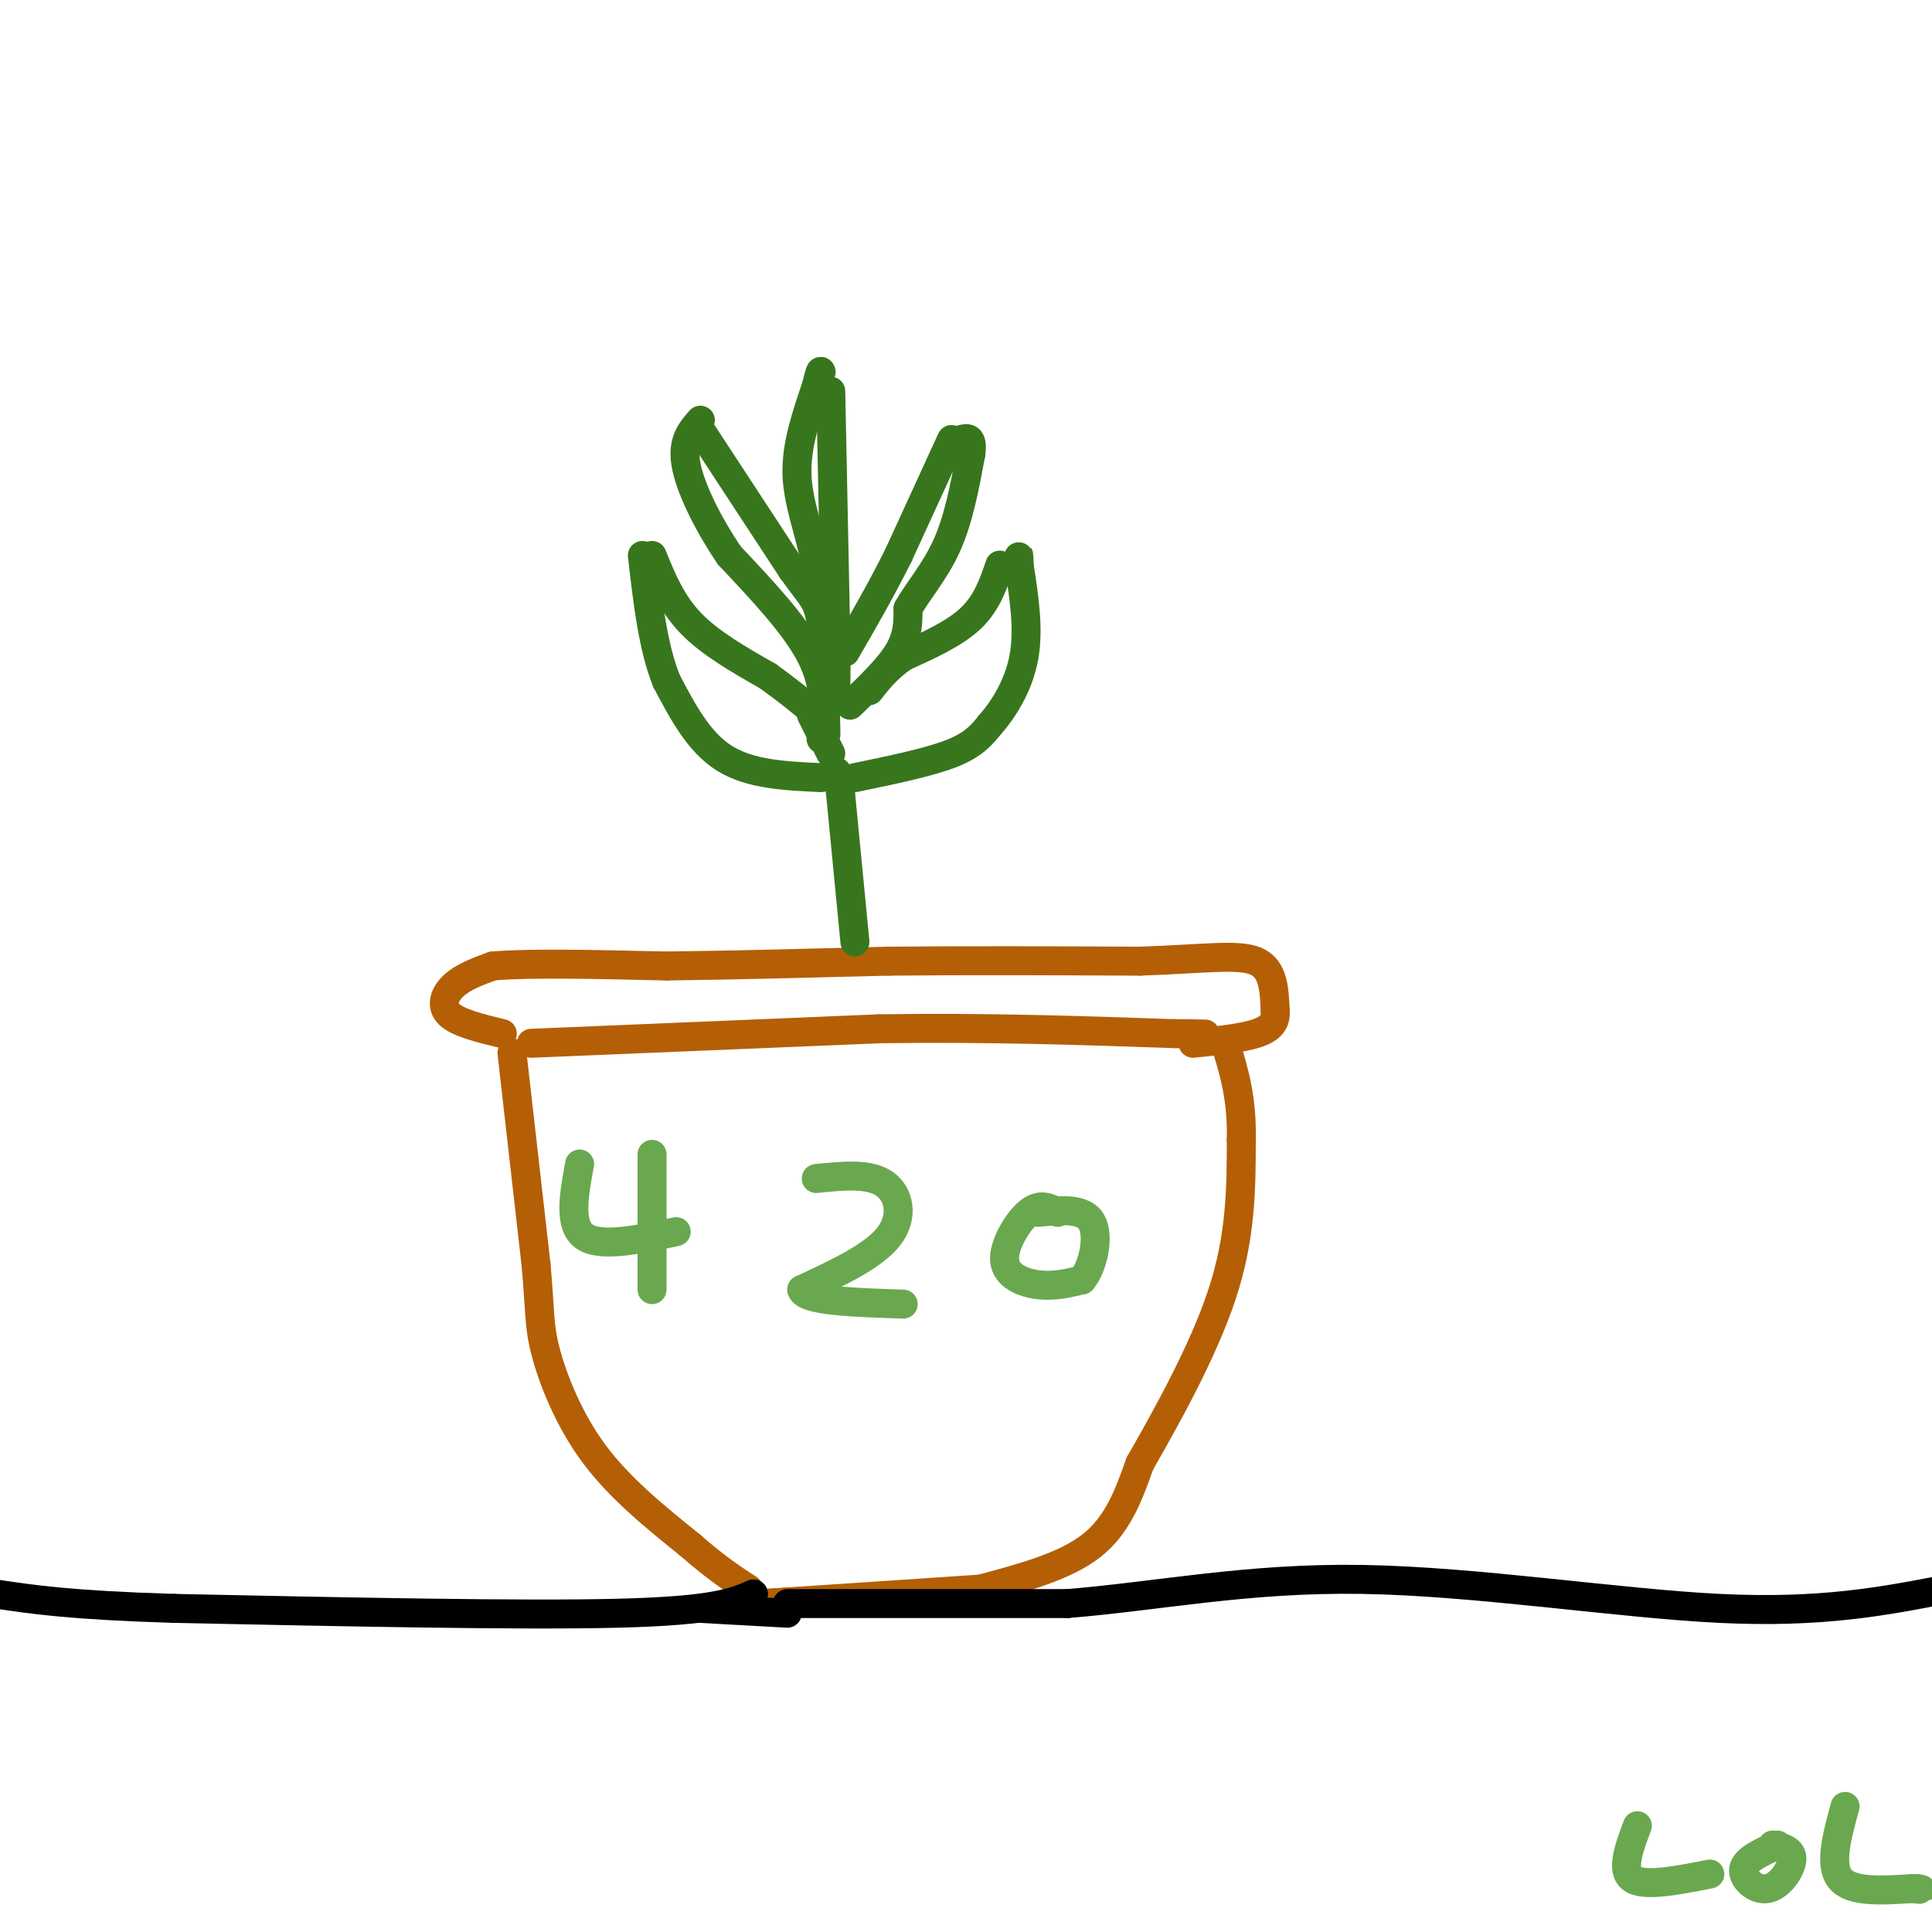 <svg viewBox='0 0 400 400' version='1.1' xmlns='http://www.w3.org/2000/svg' xmlns:xlink='http://www.w3.org/1999/xlink'><g fill='none' stroke='rgb(180,95,6)' stroke-width='6' stroke-linecap='round' stroke-linejoin='round'><path d='M110,216c0.000,0.000 72.000,-3.000 72,-3'/><path d='M182,213c22.167,-0.333 41.583,0.333 61,1'/><path d='M243,214c10.500,0.167 6.250,0.083 2,0'/><path d='M106,218c0.000,0.000 5.000,44.000 5,44'/><path d='M111,262c0.869,9.857 0.542,12.500 2,18c1.458,5.500 4.702,13.857 10,21c5.298,7.143 12.649,13.071 20,19'/><path d='M143,320c5.333,4.667 8.667,6.833 12,9'/><path d='M158,332c0.000,0.000 45.000,-3.000 45,-3'/><path d='M203,329c8.750,-2.333 17.500,-4.667 23,-9c5.500,-4.333 7.750,-10.667 10,-17'/><path d='M236,303c5.156,-9.000 13.044,-23.000 17,-35c3.956,-12.000 3.978,-22.000 4,-32'/><path d='M257,236c0.167,-8.500 -1.417,-13.750 -3,-19'/><path d='M104,214c-4.578,-1.111 -9.156,-2.222 -11,-4c-1.844,-1.778 -0.956,-4.222 1,-6c1.956,-1.778 4.978,-2.889 8,-4'/><path d='M102,200c7.333,-0.667 21.667,-0.333 36,0'/><path d='M138,200c13.667,-0.167 29.833,-0.583 46,-1'/><path d='M184,199c16.333,-0.167 34.167,-0.083 52,0'/><path d='M236,199c13.244,-0.444 20.356,-1.556 24,0c3.644,1.556 3.822,5.778 4,10'/><path d='M264,209c0.311,2.578 -0.911,4.022 -4,5c-3.089,0.978 -8.044,1.489 -13,2'/><path d='M158,332c0.000,0.000 17.000,-1.000 17,-1'/><path d='M175,331c6.333,-0.333 13.667,-0.667 21,-1'/><path d='M196,330c3.500,-0.167 1.750,-0.083 0,0'/></g>
<g fill='none' stroke='rgb(106,168,79)' stroke-width='6' stroke-linecap='round' stroke-linejoin='round'><path d='M120,241c-1.167,6.333 -2.333,12.667 1,15c3.333,2.333 11.167,0.667 19,-1'/><path d='M135,239c0.000,0.000 0.000,28.000 0,28'/><path d='M169,244c5.400,-0.556 10.800,-1.111 14,1c3.200,2.111 4.200,6.889 1,11c-3.200,4.111 -10.600,7.556 -18,11'/><path d='M166,267c0.500,2.333 10.750,2.667 21,3'/><path d='M219,251c-1.815,-0.976 -3.631,-1.952 -6,0c-2.369,1.952 -5.292,6.833 -5,10c0.292,3.167 3.798,4.619 7,5c3.202,0.381 6.101,-0.310 9,-1'/><path d='M224,265c2.333,-2.733 3.667,-9.067 2,-12c-1.667,-2.933 -6.333,-2.467 -11,-2'/></g>
<g fill='none' stroke='rgb(56,118,29)' stroke-width='6' stroke-linecap='round' stroke-linejoin='round'><path d='M177,195c0.000,0.000 -3.000,-31.000 -3,-31'/><path d='M174,164c-0.667,-5.667 -0.833,-4.333 -1,-3'/><path d='M170,161c-7.333,-0.333 -14.667,-0.667 -20,-4c-5.333,-3.333 -8.667,-9.667 -12,-16'/><path d='M138,141c-2.833,-7.000 -3.917,-16.500 -5,-26'/><path d='M135,115c2.000,4.917 4.000,9.833 8,14c4.000,4.167 10.000,7.583 16,11'/><path d='M159,140c4.167,3.000 6.583,5.000 9,7'/><path d='M168,148c0.000,0.000 4.000,8.000 4,8'/><path d='M170,153c0.583,-5.333 1.167,-10.667 -2,-17c-3.167,-6.333 -10.083,-13.667 -17,-21'/><path d='M151,115c-4.778,-7.089 -8.222,-14.311 -9,-19c-0.778,-4.689 1.111,-6.844 3,-9'/><path d='M145,89c0.000,0.000 19.000,29.000 19,29'/><path d='M164,118c4.244,5.933 5.356,6.267 6,11c0.644,4.733 0.822,13.867 1,23'/><path d='M172,143c0.000,0.000 -3.000,-26.000 -3,-26'/><path d='M169,117c-1.533,-7.467 -3.867,-13.133 -4,-19c-0.133,-5.867 1.933,-11.933 4,-18'/><path d='M169,80c0.833,-3.500 0.917,-3.250 1,-3'/><path d='M172,81c0.000,0.000 1.000,49.000 1,49'/><path d='M173,130c0.167,10.333 0.083,11.667 0,13'/><path d='M176,146c4.000,-3.833 8.000,-7.667 10,-11c2.000,-3.333 2.000,-6.167 2,-9'/><path d='M188,126c1.867,-3.444 5.533,-7.556 8,-13c2.467,-5.444 3.733,-12.222 5,-19'/><path d='M201,94c0.500,-3.667 -0.750,-3.333 -2,-3'/><path d='M197,91c0.000,0.000 -11.000,24.000 -11,24'/><path d='M186,115c-3.667,7.333 -7.333,13.667 -11,20'/><path d='M177,161c7.667,-1.583 15.333,-3.167 20,-5c4.667,-1.833 6.333,-3.917 8,-6'/><path d='M205,150c2.844,-3.200 5.956,-8.200 7,-14c1.044,-5.800 0.022,-12.400 -1,-19'/><path d='M211,117c-0.167,-3.333 -0.083,-2.167 0,-1'/><path d='M207,117c-1.333,3.917 -2.667,7.833 -6,11c-3.333,3.167 -8.667,5.583 -14,8'/><path d='M187,136c-3.500,2.500 -5.250,4.750 -7,7'/></g>
<g fill='none' stroke='rgb(0,0,0)' stroke-width='6' stroke-linecap='round' stroke-linejoin='round'><path d='M156,330c-4.000,1.750 -8.000,3.500 -28,4c-20.000,0.500 -56.000,-0.250 -92,-1'/><path d='M36,333c-21.500,-0.667 -29.250,-1.833 -37,-3'/><path d='M163,332c0.000,0.000 58.000,0.000 58,0'/><path d='M221,332c18.929,-1.536 37.250,-5.375 61,-5c23.750,0.375 52.929,4.964 74,6c21.071,1.036 34.036,-1.482 47,-4'/><path d='M403,329c9.667,-0.667 10.333,-0.333 11,0'/><path d='M163,334c0.000,0.000 -18.000,-1.000 -18,-1'/></g>
<g fill='none' stroke='rgb(106,168,79)' stroke-width='6' stroke-linecap='round' stroke-linejoin='round'><path d='M339,378c-1.750,4.667 -3.500,9.333 -1,11c2.500,1.667 9.250,0.333 16,-1'/><path d='M368,382c-3.351,1.500 -6.702,3.000 -7,5c-0.298,2.000 2.458,4.500 5,4c2.542,-0.500 4.869,-4.000 5,-6c0.131,-2.000 -1.935,-2.500 -4,-3'/><path d='M382,374c-1.667,6.083 -3.333,12.167 -1,15c2.333,2.833 8.667,2.417 15,2'/><path d='M396,391c2.667,0.333 1.833,0.167 1,0'/></g>
</svg>